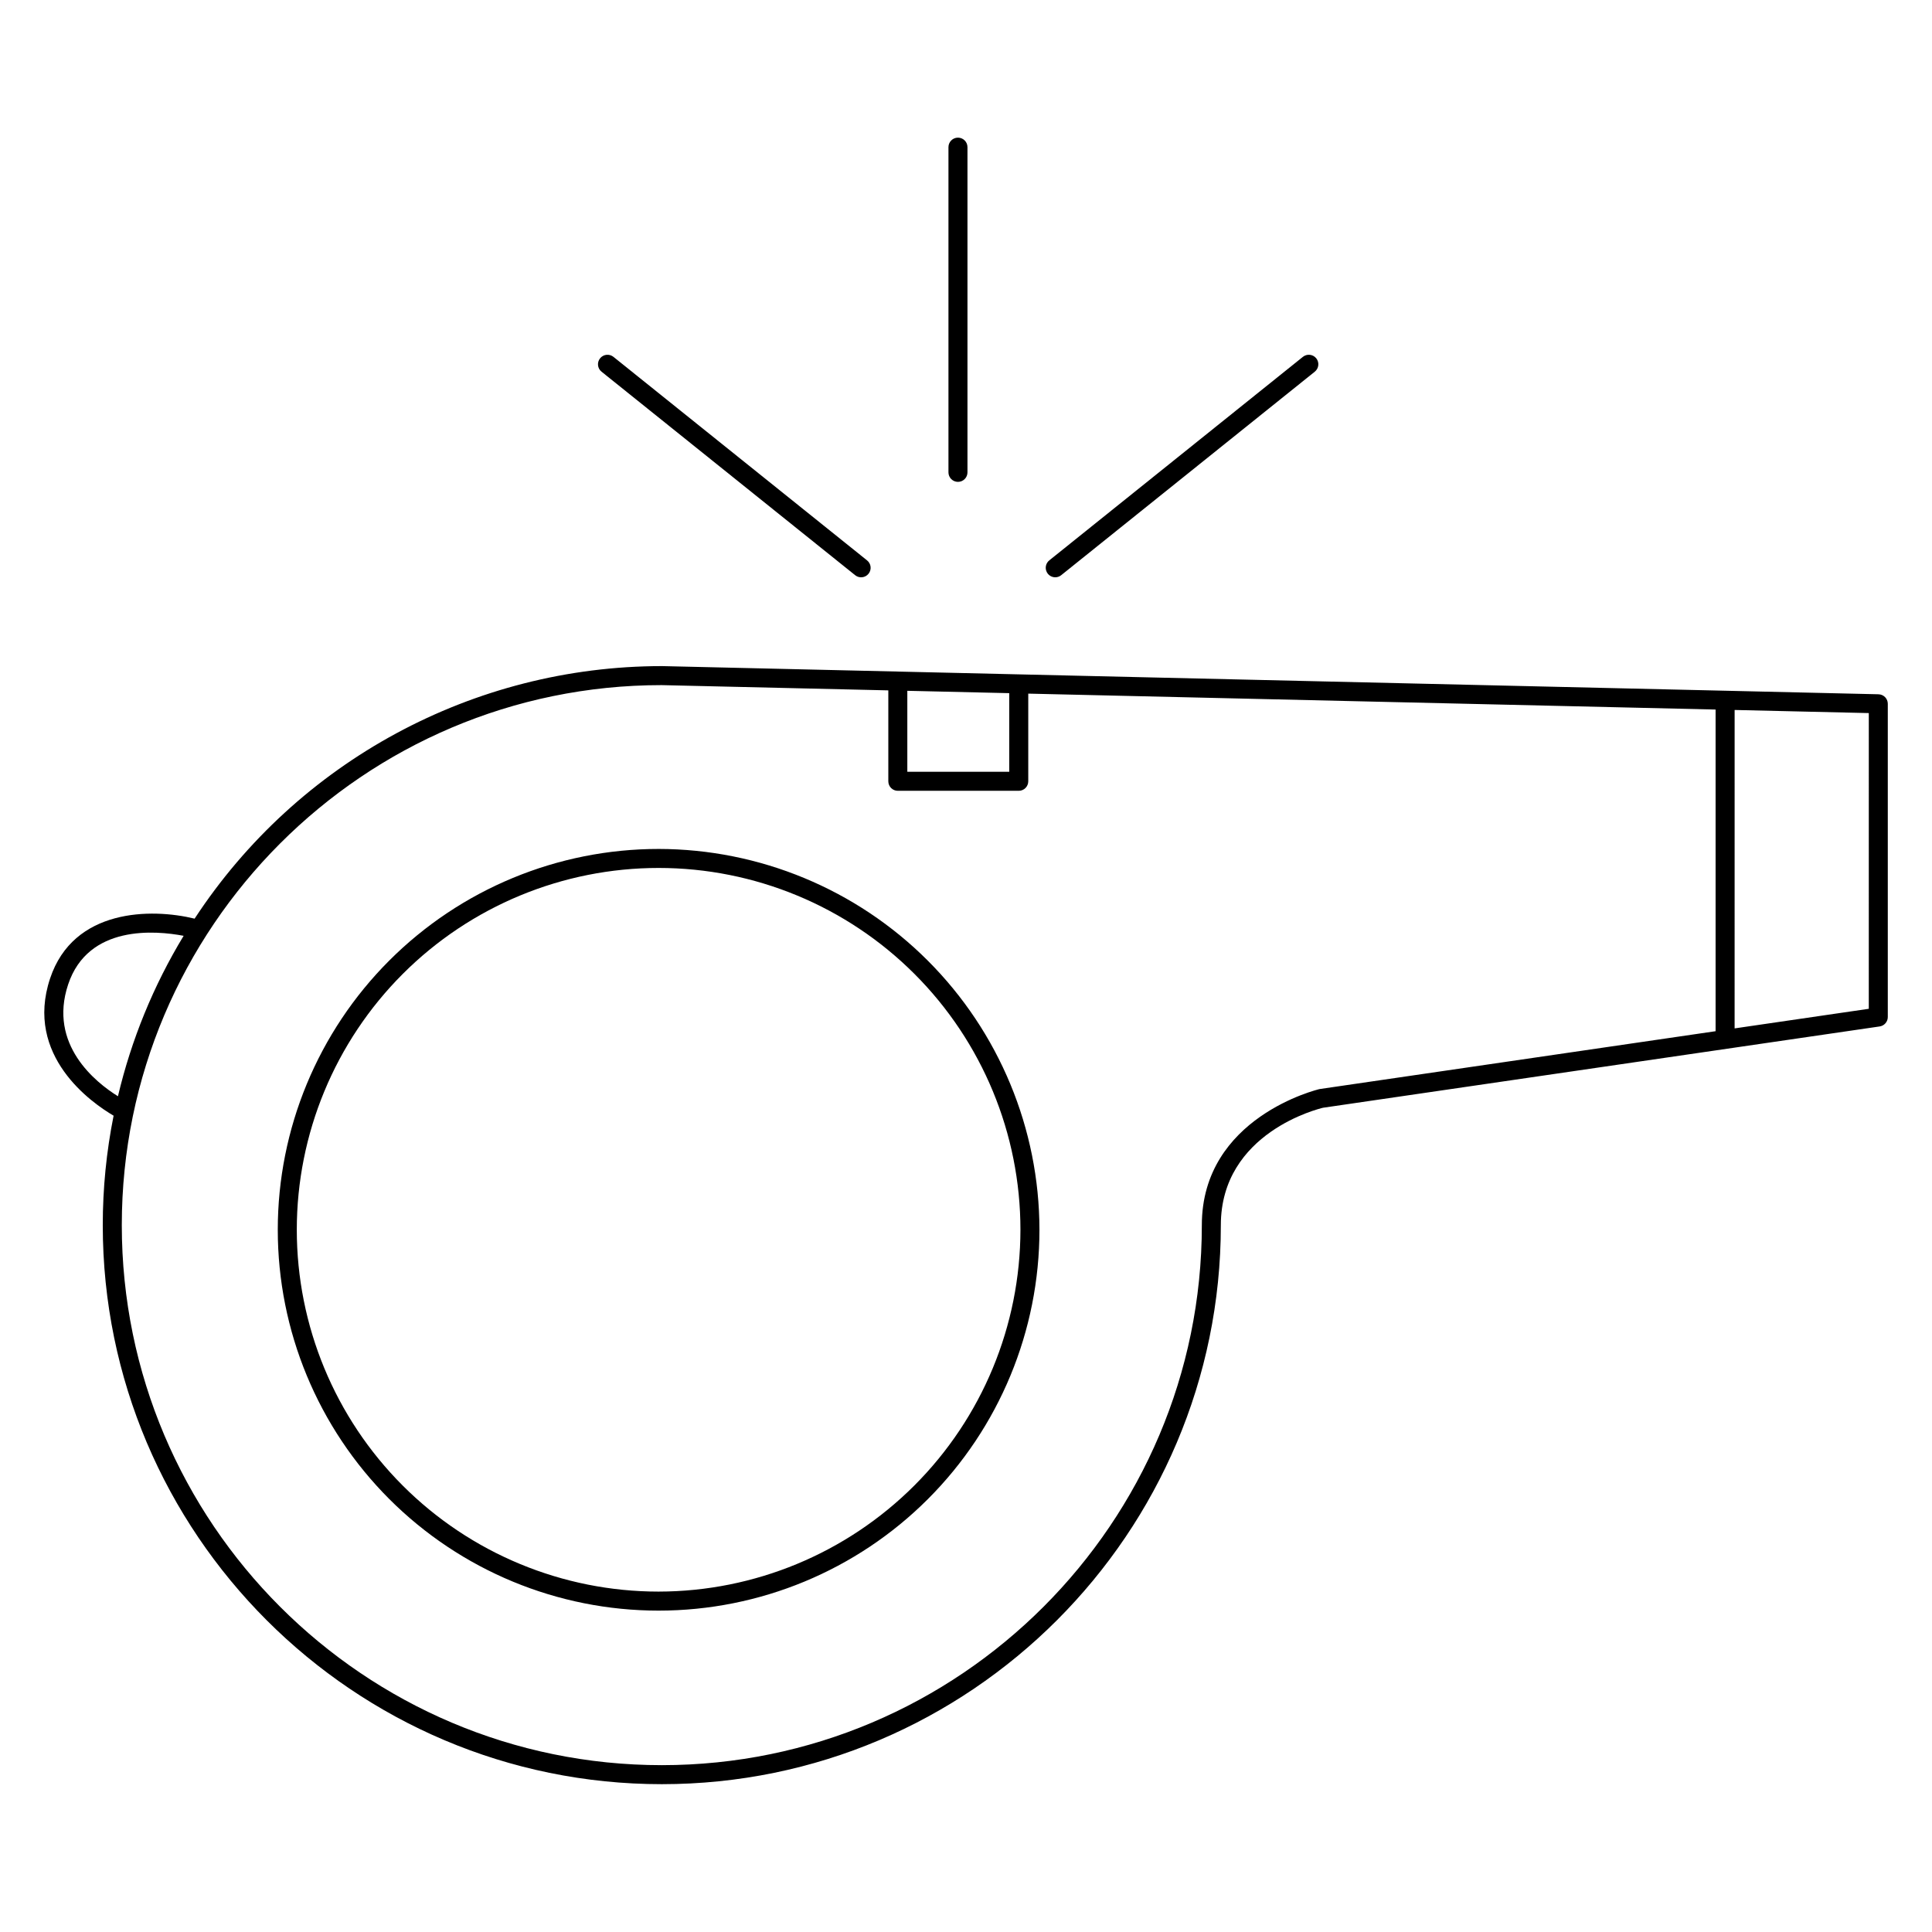 <?xml version="1.0" encoding="UTF-8"?>
<!-- Uploaded to: SVG Repo, www.svgrepo.com, Generator: SVG Repo Mixer Tools -->
<svg fill="#000000" width="800px" height="800px" version="1.1" viewBox="144 144 512 512" xmlns="http://www.w3.org/2000/svg">
 <g>
  <path d="m641.82 327.99-322.44-7.469 0.004 0.004c-49.91 0.023-96.453 25.18-123.81 66.926-11.492-2.801-32.113-2.715-38.297 15.84-6.863 20.586 11.094 33.012 16.824 36.375h0.004c-1.91 9.551-2.871 19.27-2.871 29.008 0 81.691 66.461 148.15 148.15 148.15s148.15-66.461 148.15-148.15c0-24.602 26.176-30.898 27.094-31.113l147.5-21.543c1.238-0.184 2.156-1.246 2.156-2.496v-83.012c0-1.367-1.09-2.484-2.461-2.519zm-257.37-0.922 27.012 0.625v20.836h-27.012zm-222.39 77.82c5.305-15.898 23.168-14.305 30.605-12.887-7.988 13.172-13.863 27.52-17.406 42.516-5.859-3.644-18.523-13.652-13.199-29.629zm331.65 27.723c-0.316 0.07-31.211 7.414-31.211 36.062 0 78.914-64.199 143.11-143.11 143.11-78.914 0-143.11-64.199-143.11-143.11 0-78.91 64.199-143.11 143.05-143.11l60.086 1.391v24.098c0 0.668 0.262 1.309 0.734 1.781 0.473 0.473 1.113 0.738 1.781 0.734h32.051c0.668 0.004 1.309-0.262 1.781-0.734 0.473-0.473 0.738-1.113 0.738-1.781v-23.234l182.15 4.219v85.242zm145.54-21.27-35.559 5.195 0.004-84.387 35.559 0.824z"/>
  <path d="m318.54 368.98c-26.77 0-52.438 10.633-71.367 29.562-18.926 18.926-29.559 44.598-29.559 71.363 0 26.77 10.633 52.438 29.559 71.367 18.93 18.926 44.602 29.559 71.367 29.559s52.438-10.633 71.363-29.559c18.93-18.93 29.562-44.598 29.562-71.367-0.031-26.758-10.676-52.41-29.594-71.332-18.922-18.918-44.574-29.562-71.332-29.594zm0 196.81c-25.434 0-49.82-10.102-67.805-28.086-17.98-17.98-28.082-42.371-28.082-67.801 0-25.43 10.102-49.82 28.086-67.805 17.98-17.98 42.371-28.082 67.801-28.082 25.434 0 49.82 10.102 67.805 28.086 17.98 17.98 28.082 42.371 28.082 67.801-0.027 25.422-10.141 49.797-28.117 67.773-17.977 17.973-42.348 28.086-67.77 28.113z"/>
  <path d="m370.63 296.44c1.086 0.871 2.672 0.695 3.543-0.391 0.871-1.082 0.695-2.672-0.391-3.539l-67.215-53.941c-0.52-0.418-1.184-0.609-1.852-0.539-0.664 0.074-1.27 0.406-1.688 0.93-0.871 1.086-0.699 2.672 0.387 3.543z"/>
  <path d="m423.65 296.99c0.57 0 1.129-0.195 1.574-0.555l67.211-53.938c1.082-0.871 1.258-2.453 0.387-3.539-0.867-1.082-2.449-1.258-3.535-0.395l-67.211 53.938v0.004c-0.836 0.668-1.156 1.789-0.801 2.797 0.352 1.012 1.305 1.684 2.375 1.688z"/>
  <path d="m397.87 271.7c0.668 0 1.309-0.266 1.781-0.738s0.738-1.113 0.738-1.781v-86.184c0-1.391-1.129-2.519-2.519-2.519s-2.519 1.129-2.519 2.519v86.184c0 0.668 0.266 1.309 0.738 1.781s1.113 0.738 1.781 0.738z"/>
 </g>
</svg>